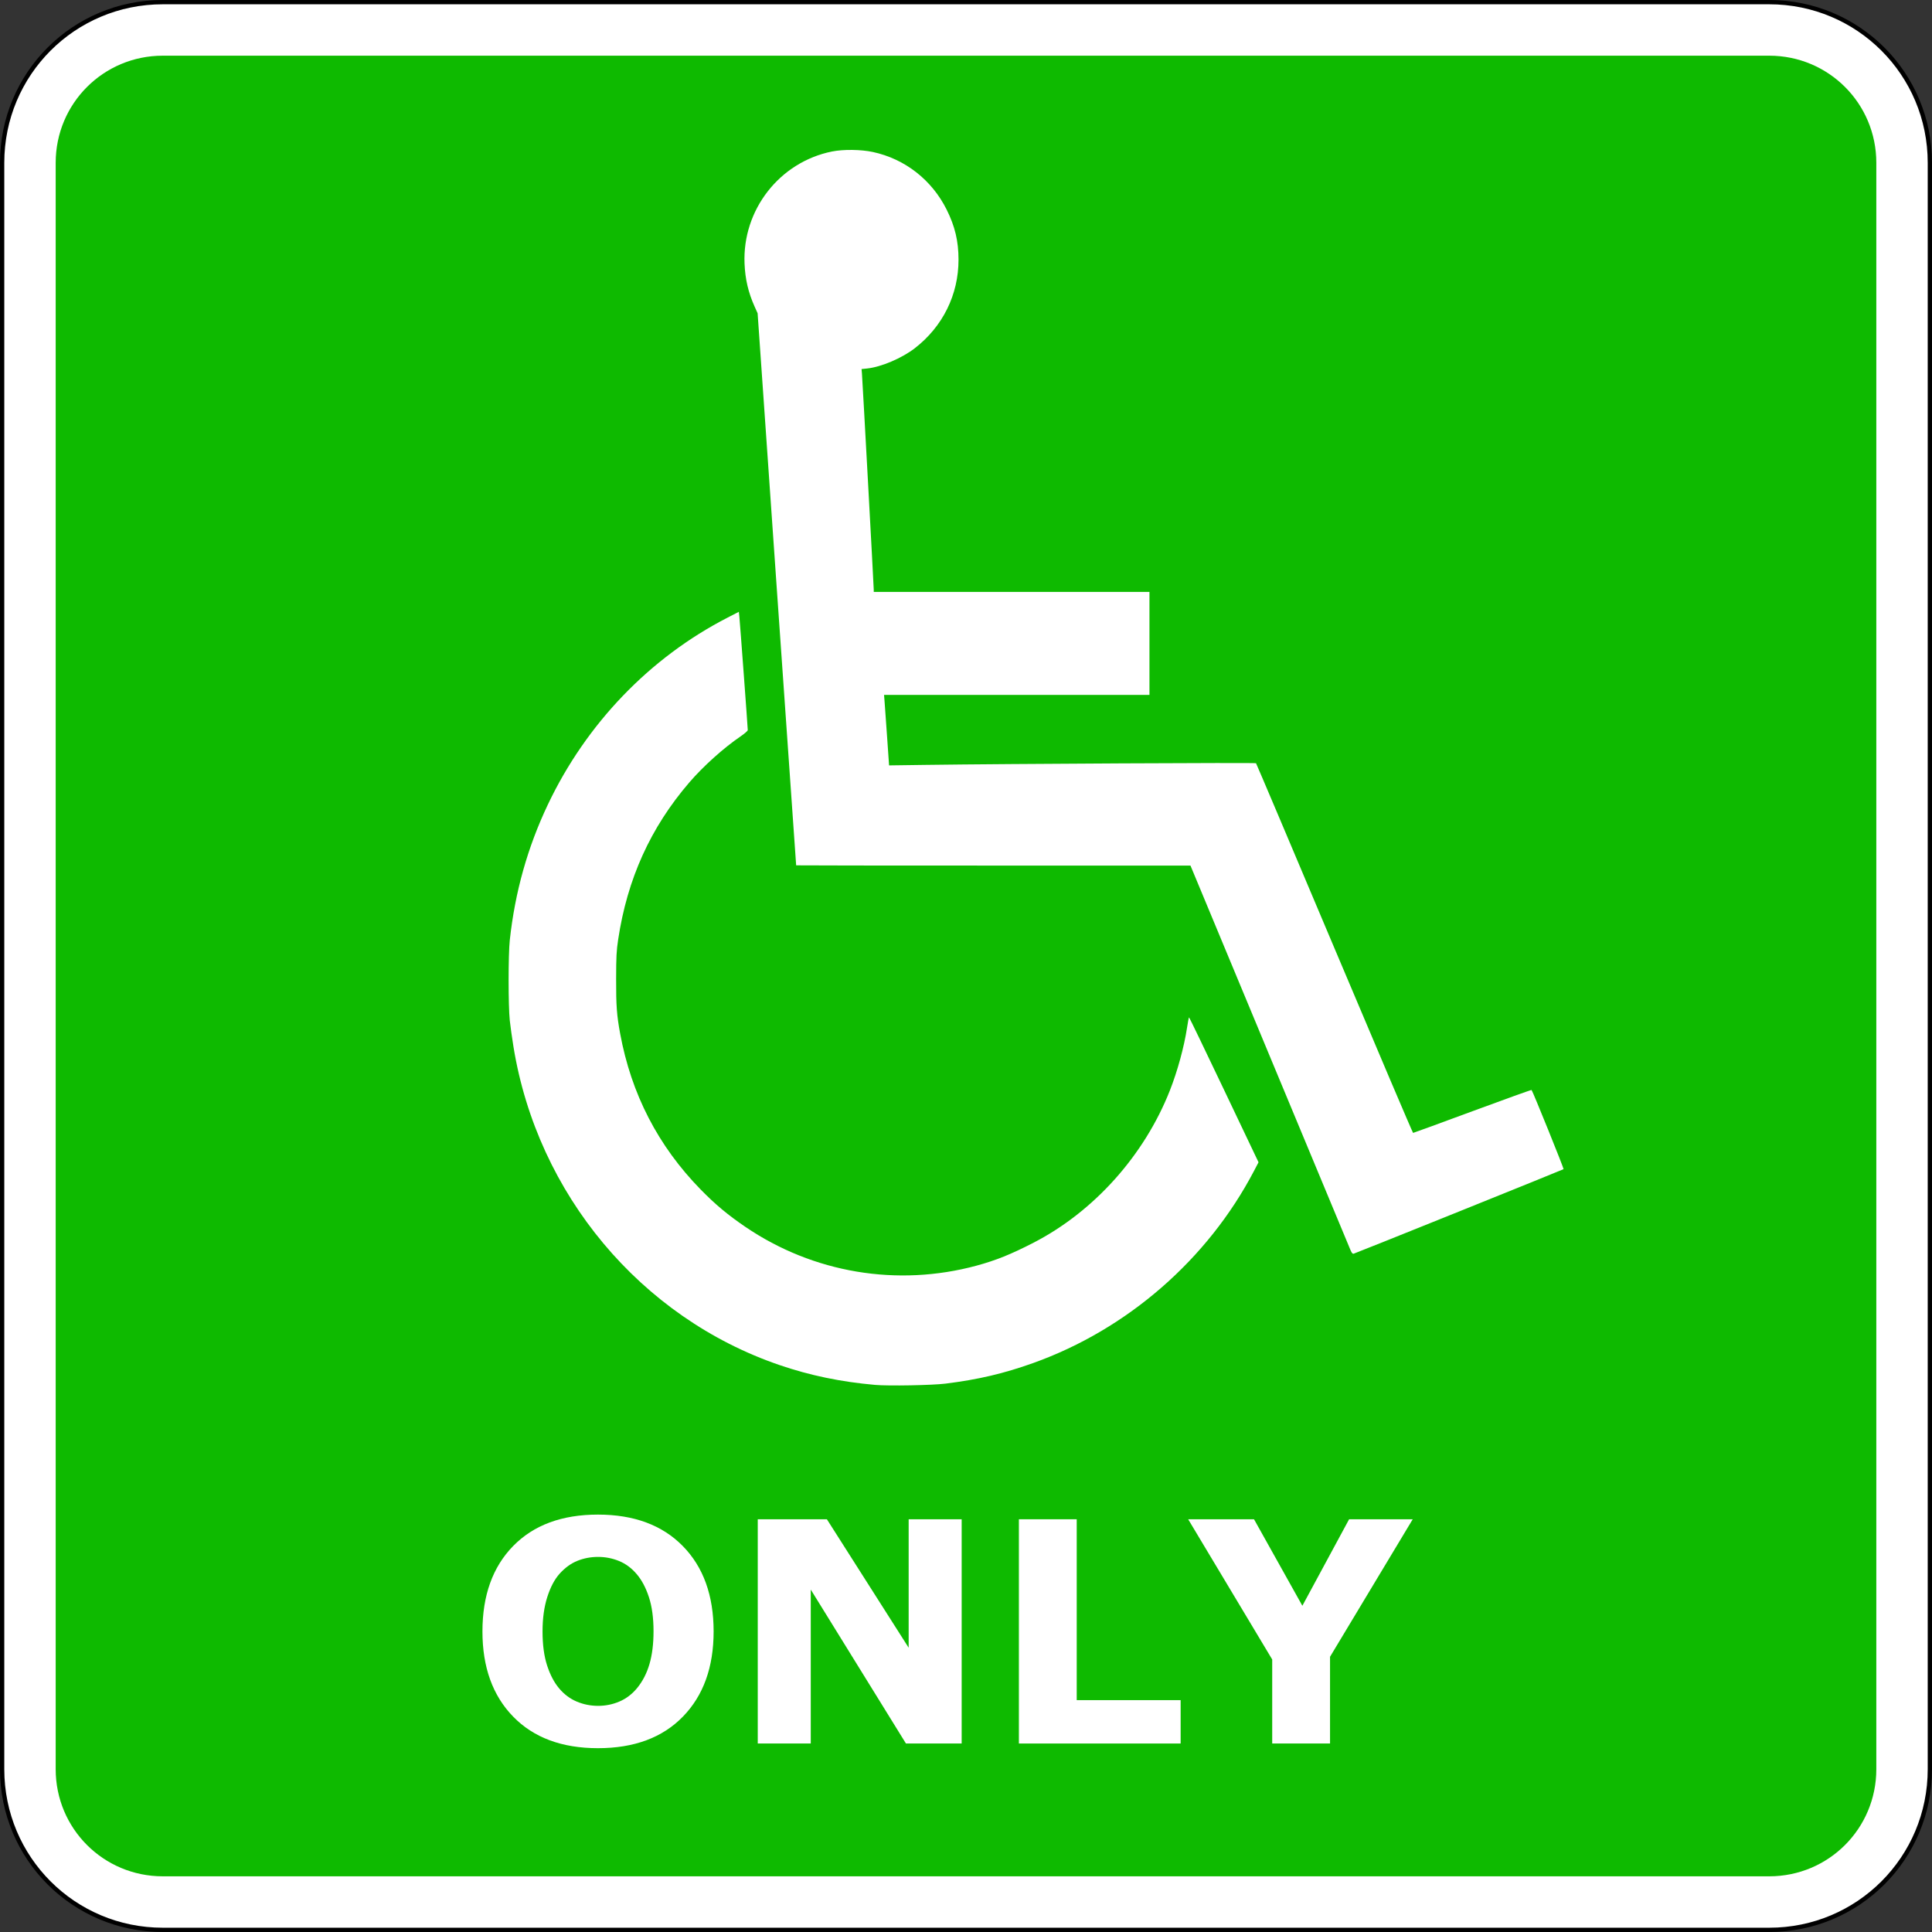 <?xml version="1.0" encoding="utf-8"?>
<!-- Generator: Adobe Illustrator 13.0.2, SVG Export Plug-In . SVG Version: 6.00 Build 14948)  -->
<!DOCTYPE svg PUBLIC "-//W3C//DTD SVG 1.0//EN" "http://www.w3.org/TR/2001/REC-SVG-20010904/DTD/svg10.dtd">
<svg version="1.0"
	 id="svg2" xmlns:dc="http://purl.org/dc/elements/1.1/" xmlns:cc="http://web.resource.org/cc/" xmlns:rdf="http://www.w3.org/1999/02/22-rdf-syntax-ns#" xmlns:svg="http://www.w3.org/2000/svg" xmlns:sodipodi="http://sodipodi.sourceforge.net/DTD/sodipodi-0.dtd" xmlns:inkscape="http://www.inkscape.org/namespaces/inkscape" sodipodi:version="0.32" sodipodi:docname="Handicapped Accessible sign (Outline).svg" sodipodi:docbase="C:\Documents and Settings\ltljltlj\Desktop\Signs\Guide Signs" inkscape:version="0.44"
	 xmlns="http://www.w3.org/2000/svg" xmlns:xlink="http://www.w3.org/1999/xlink" x="0px" y="0px" width="451px" height="451px"
	 viewBox="0 0 451 451" enable-background="new 0 0 451 451" xml:space="preserve">
<rect x="0" y="0" width="451" height="451" fill="#333333" stroke="none"/>
<sodipodi:namedview  width="451px" height="451px" id="base" objecttolerance="10" guidetolerance="10" gridtolerance="10000" borderopacity="1.0" bordercolor="#666666" inkscape:cy="225.5" pagecolor="#ffffff" inkscape:cx="225.5" inkscape:zoom="1.7117517" inkscape:window-y="-4" inkscape:window-x="-4" inkscape:window-height="968" inkscape:window-width="1280" inkscape:current-layer="layer1" inkscape:document-units="px" inkscape:pageshadow="2" inkscape:pageopacity="0.0">
	</sodipodi:namedview>
<g id="layer1" inkscape:label="Layer 1" inkscape:groupmode="layer">
	<path id="rect1872" fill="#FFFFFF" stroke="#000000" d="M38,0.5h375c20.775,0,37.5,16.725,37.5,37.5v375
		c0,20.772-16.725,37.5-37.5,37.5H38c-20.772,0-37.5-16.728-37.5-37.5V38C0.5,17.225,17.225,0.5,38,0.5z"/>
	<path id="rect2760" fill="#0EBA00" d="M38,13h375c13.853,0,25,11.147,25,25v375c0,13.85-11.147,25-25,25H38
		c-13.85,0-25-11.15-25-25V38C13,24.15,24.15,13,38,13z"/>
	<path id="path1938" fill="#FFFFFF" d="M204.273,323.287c-8.012-0.71-15.221-2.207-22.313-4.635
		c-32.416-11.093-56.479-39.868-62.089-74.253c-0.327-2.01-0.719-4.793-0.869-6.185c-0.365-3.402-0.363-15.383,0.003-18.765
		c1.221-11.222,4.15-21.656,8.884-31.625c8.967-18.892,23.803-34.325,41.961-43.654l2.624-1.35l0.118,1.103
		c0.128,1.154,1.967,25.964,1.967,26.513c0,0.174-0.766,0.837-1.697,1.475c-3.951,2.691-8.72,6.979-11.959,10.749
		c-9.054,10.536-14.473,22.512-16.603,36.686c-0.393,2.614-0.461,3.942-0.472,9.172c-0.014,6.284,0.146,8.454,0.938,12.755
		c2.599,14.11,8.853,26.228,18.773,36.377c3.448,3.527,6.348,5.95,10.456,8.744c15.843,10.77,35.478,14.063,53.962,9.055
		c4.504-1.22,8.055-2.647,13.322-5.364c14.105-7.272,25.841-20.377,31.813-35.526c1.777-4.513,3.34-10.225,4.009-14.671
		c0.199-1.324,0.41-2.406,0.469-2.404c0.059,0,3.731,7.614,8.162,16.919l8.056,16.917l-1.043,1.993
		c-10.825,20.687-29.604,37.025-51.566,44.873c-6.855,2.45-12.834,3.854-20.459,4.804
		C217.599,323.377,207.386,323.563,204.273,323.287z M315.266,291.842c-0.214-0.505-8.709-20.911-18.878-45.35l-18.489-44.436
		h-46.017c-25.309,0-46.021-0.021-46.031-0.053c-0.014-0.029-2.039-29.037-4.51-64.463l-4.486-64.41l-0.723-1.613
		c-1.452-3.245-2.178-6.345-2.328-9.981c-0.529-12.559,8.186-23.719,20.438-26.175c2.631-0.525,6.745-0.476,9.514,0.119
		c7.49,1.608,13.777,6.522,17.237,13.472c1.938,3.89,2.755,7.34,2.76,11.636c0.011,8.193-3.675,15.657-10.229,20.717
		c-3.001,2.318-7.828,4.368-11.09,4.711l-1.314,0.138l0.093,1.079c0.112,1.301,2.751,49.652,2.751,50.411v0.532h32.182h32.181
		v12.018v12.019h-30.978H206.37l0.121,1.529c0.064,0.84,0.329,4.543,0.586,8.228l0.465,6.7l8.544-0.116
		c19.265-0.261,76.974-0.551,77.116-0.387c0.086,0.096,8.335,19.553,18.329,43.234c9.995,23.686,18.246,43.063,18.335,43.063
		c0.09,0.001,6.325-2.277,13.857-5.063c7.531-2.786,13.741-5.017,13.801-4.956c0.272,0.278,7.582,18.366,7.47,18.48
		c-0.127,0.129-48.339,19.549-48.998,19.735C315.753,292.73,315.549,292.501,315.266,291.842z"/>
</g>
<g enable-background="new    ">
	<path fill="#FFFFFF" d="M166.586,380.844c0,8.344-2.391,14.971-7.172,19.881s-11.391,7.365-19.828,7.365
		c-8.415,0-15.012-2.455-19.793-7.365c-4.78-4.91-7.172-11.537-7.172-19.881c0-8.414,2.392-15.064,7.172-19.951
		c4.781-4.887,11.378-7.33,19.793-7.33c8.391,0,14.988,2.443,19.793,7.33S166.586,372.43,166.586,380.844z M148.692,394.098
		c1.313-1.594,2.285-3.475,2.918-5.643s0.949-4.718,0.949-7.646c0-3.141-0.364-5.813-1.09-8.016
		c-0.728-2.203-1.677-3.984-2.849-5.344c-1.195-1.406-2.572-2.427-4.131-3.06s-3.182-0.949-4.869-0.949
		c-1.711,0-3.322,0.306-4.834,0.914c-1.512,0.609-2.899,1.617-4.166,3.023c-1.172,1.313-2.127,3.123-2.865,5.432
		c-0.737,2.31-1.106,4.986-1.106,8.033c0,3.117,0.356,5.771,1.072,7.963c0.715,2.191,1.657,3.979,2.829,5.361
		c1.173,1.383,2.544,2.401,4.113,3.059c1.57,0.656,3.223,0.984,4.957,0.984s3.387-0.334,4.957-1.002
		C146.148,396.541,147.519,395.504,148.692,394.098z"/>
	<path fill="#FFFFFF" d="M224.488,407h-13.007l-22.219-35.931V407h-12.375v-52.349h16.137l19.09,29.988v-29.988h12.375L224.488,407
		L224.488,407z"/>
	<path fill="#FFFFFF" d="M275.605,407h-37.758v-52.349h13.5v42.224h24.258V407z"/>
	<path fill="#FFFFFF" d="M329.781,354.653L310.48,386.75V407h-13.5v-19.617l-19.617-32.73h15.371l11.285,20.192l10.912-20.192
		H329.781L329.781,354.653z"/>
</g>
</svg>
